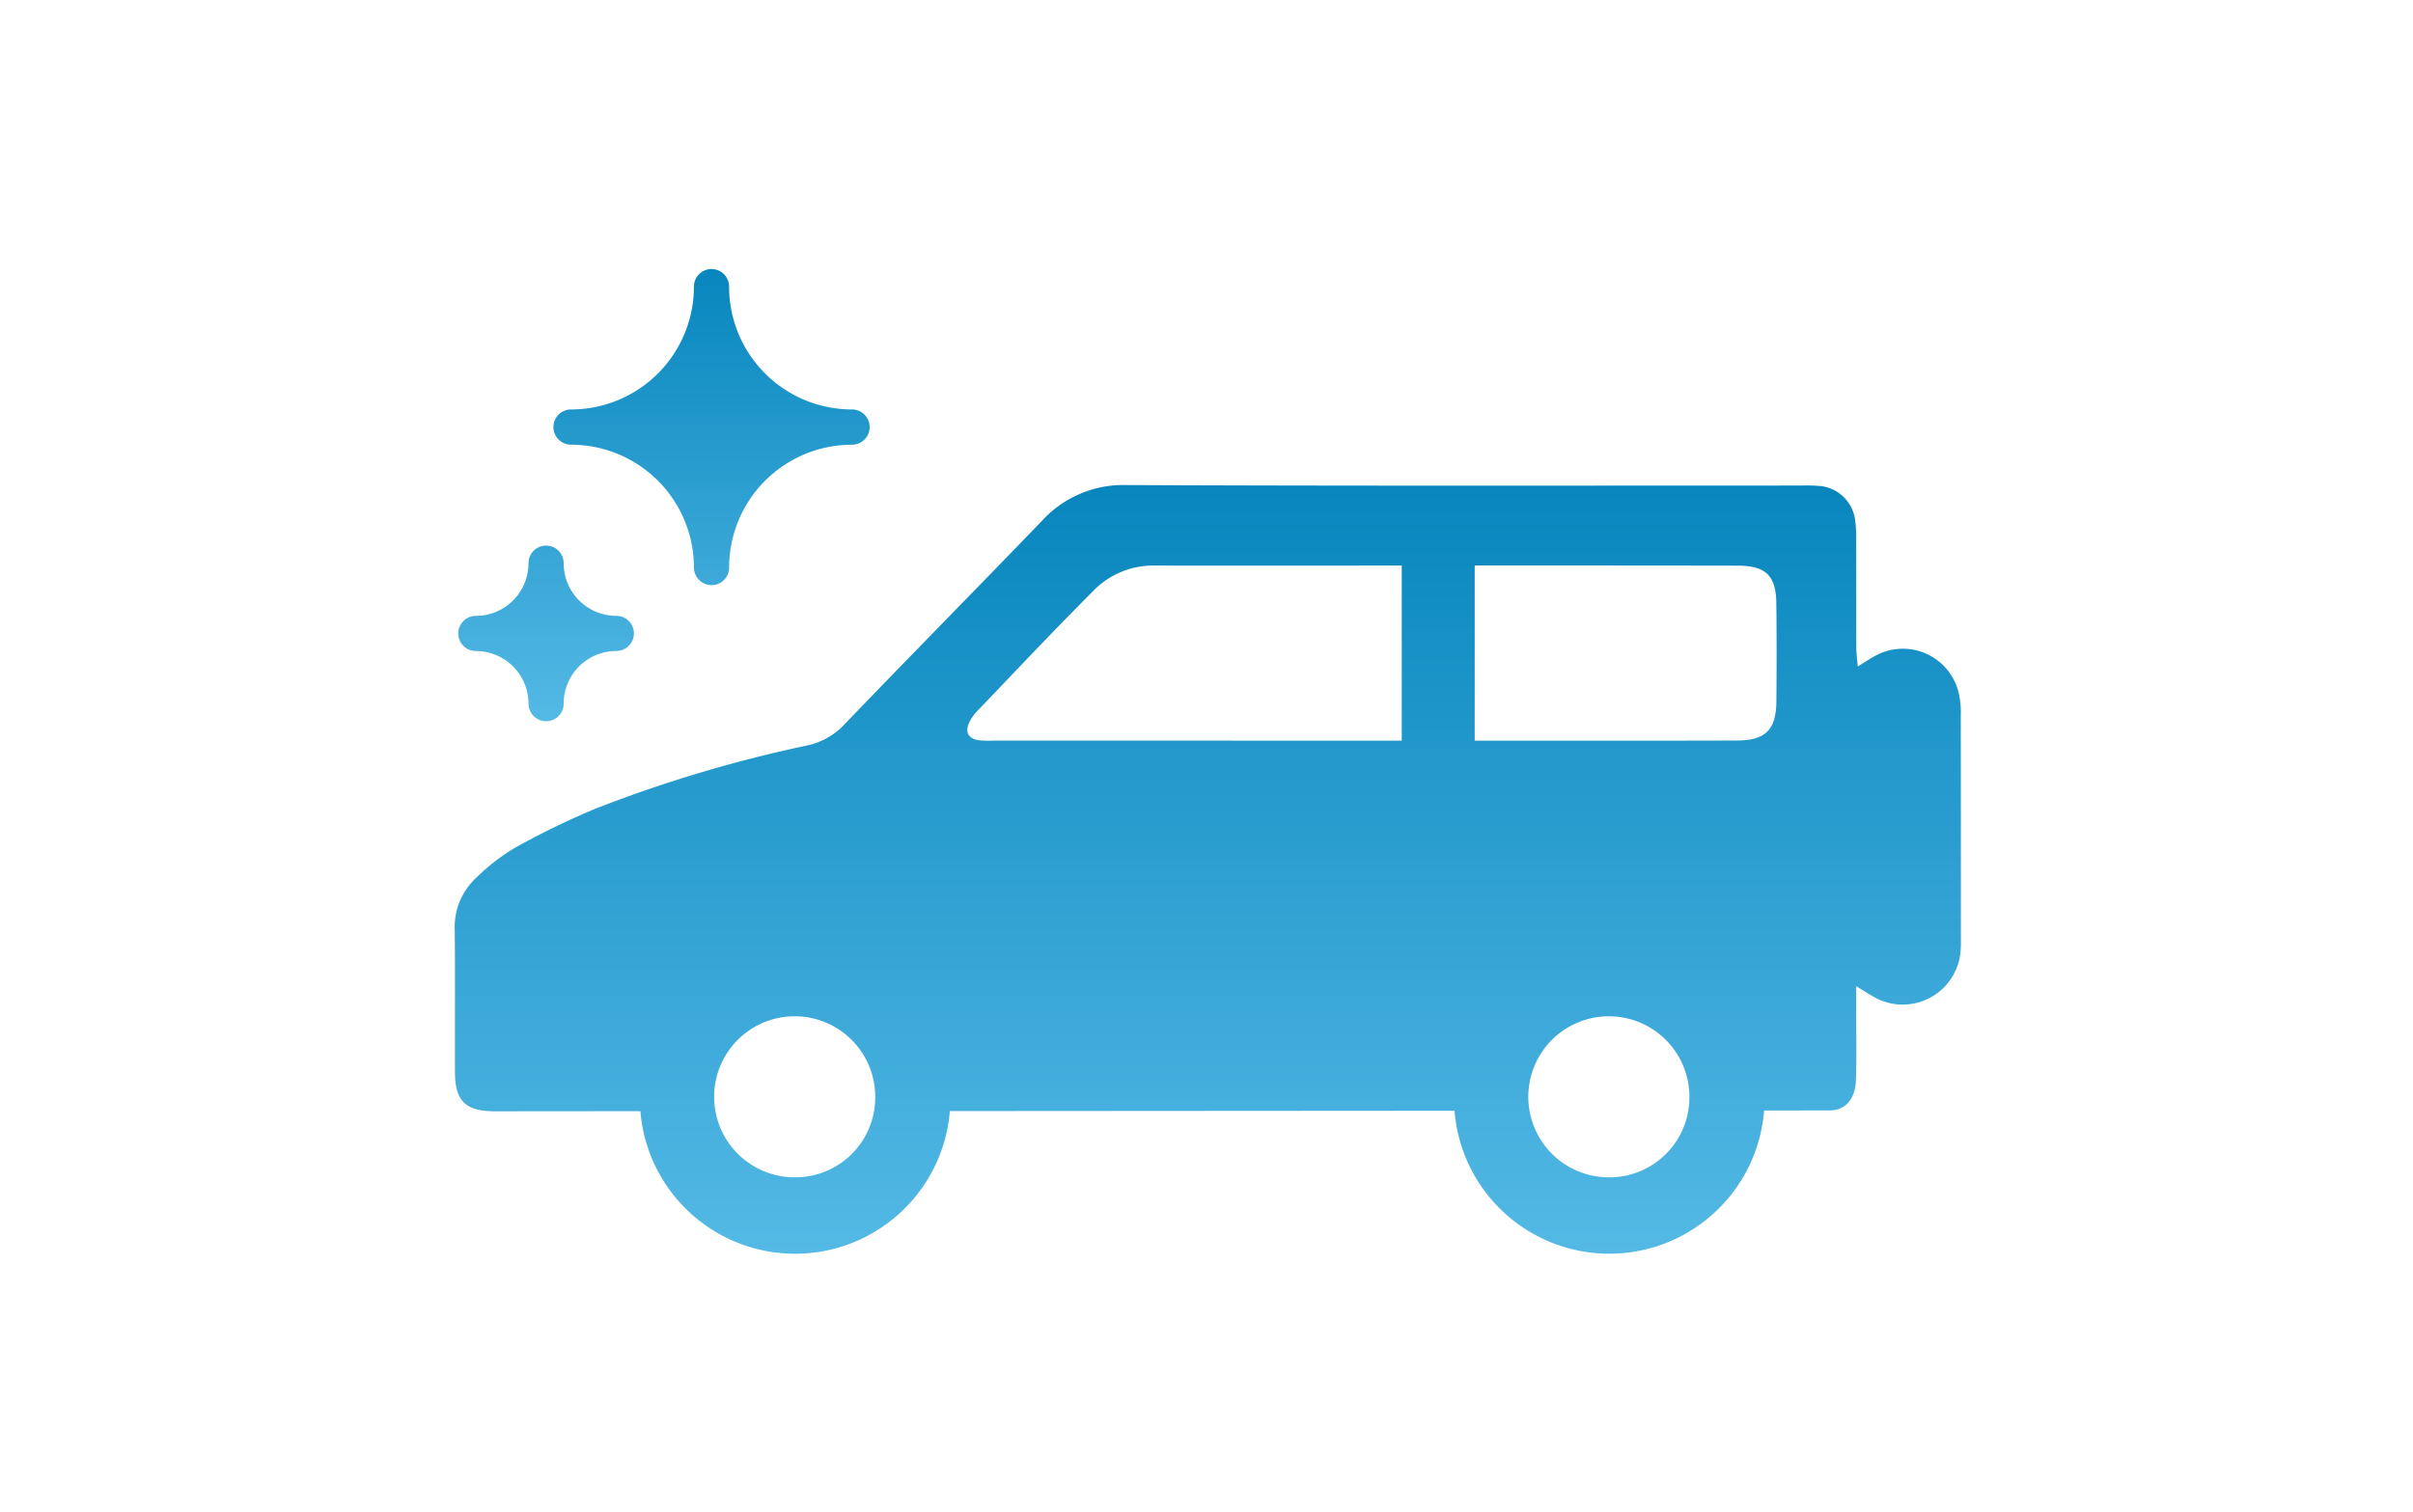 <svg xmlns="http://www.w3.org/2000/svg" xmlns:xlink="http://www.w3.org/1999/xlink" width="260" height="163" viewBox="0 0 260 163">
  <defs>
    <clipPath id="clip-path">
      <rect id="長方形_20859" data-name="長方形 20859" width="260" height="163" transform="translate(191 6053)" fill="#fff" stroke="#707070" stroke-width="1"/>
    </clipPath>
    <linearGradient id="linear-gradient" x1="0.5" x2="0.5" y2="1" gradientUnits="objectBoundingBox">
      <stop offset="0" stop-color="#0786bd"/>
      <stop offset="1" stop-color="#54b9e5"/>
    </linearGradient>
  </defs>
  <g id="マスクグループ_36984" data-name="マスクグループ 36984" transform="translate(-191 -6053)" clip-path="url(#clip-path)">
    <g id="グループ_38513" data-name="グループ 38513" transform="translate(-121 5353)">
      <path id="合体_341" data-name="合体 341" d="M7.575,46.846A5.68,5.68,0,0,0,1.9,41.168a1.893,1.893,0,1,1,0-3.786A5.676,5.676,0,0,0,7.575,31.7a1.894,1.894,0,0,1,3.788,0,5.671,5.671,0,0,0,5.676,5.678,1.893,1.893,0,0,1,0,3.786,5.674,5.674,0,0,0-5.676,5.678,1.894,1.894,0,1,1-3.788,0ZM25.4,32.173A13.243,13.243,0,0,0,12.16,18.932a1.9,1.9,0,0,1,0-3.8A13.243,13.243,0,0,0,25.4,1.892a1.894,1.894,0,0,1,3.788,0A13.242,13.242,0,0,0,42.434,15.133a1.9,1.9,0,0,1,0,3.8A13.242,13.242,0,0,0,29.192,32.173a1.894,1.894,0,0,1-3.788,0Z" transform="translate(361.371 729)" stroke="rgba(0,0,0,0)" stroke-miterlimit="10" stroke-width="1" fill="url(#linear-gradient)"/>
      <g id="icon_car_SUV_L" transform="translate(361 752.282)">
        <path id="パス_18622" data-name="パス 18622" d="M407.639,25.89a9.8,9.8,0,0,0-.218-2.38,6.179,6.179,0,0,0-9.072-4.01c-.547.294-1.057.643-1.815,1.112-.062-.818-.149-1.418-.155-2.024-.012-3.854,0-7.7-.012-11.555a14.011,14.011,0,0,0-.143-2.4,4.231,4.231,0,0,0-3.766-3.479,19.086,19.086,0,0,0-2.156-.044c-24.185,0-48.375.05-72.566-.056a11.868,11.868,0,0,0-9.128,3.885c-7.059,7.32-14.186,14.559-21.233,21.886a7.665,7.665,0,0,1-4.052,2.3,145.669,145.669,0,0,0-22.681,6.764,83.788,83.788,0,0,0-8.818,4.278,21.906,21.906,0,0,0-4.151,3.217,7.213,7.213,0,0,0-2.311,5.6c.056,5.14,0,10.274.025,15.409.018,3.054,1.149,4.141,4.25,4.16.081,0,6.177-.006,15.727-.012a16.727,16.727,0,0,0,33.344-.013l54.378-.037a16.729,16.729,0,0,0,33.356-.025c4.5-.006,7.183-.006,7.239-.012,1.622-.081,2.585-1.349,2.653-3.185.087-2.486.031-4.972.037-7.458V55.07c.8.493,1.237.768,1.684,1.024a6.255,6.255,0,0,0,9.569-4.928c.037-.4.025-.8.025-1.205q0-12.03-.013-24.072M282.05,75.669a8.679,8.679,0,1,1,8.619-8.632,8.606,8.606,0,0,1-8.619,8.632M347.4,28.607s-37.439-.012-43.851-.012a13.038,13.038,0,0,1-1.64-.025c-1.23-.15-1.622-.881-1.075-2a4.715,4.715,0,0,1,.827-1.155c4.114-4.291,8.177-8.626,12.378-12.823a8.982,8.982,0,0,1,6.518-2.861c5.81.025,26.844,0,26.844,0Zm22.376,47.063a8.679,8.679,0,1,1,8.619-8.632,8.614,8.614,0,0,1-8.619,8.632m13.795-47.081c-3.99.025-28.31.019-28.31.019V9.725s21.09,0,28.4.019c2.964.006,4.064,1.093,4.1,4.035.044,3.529.037,7.058.006,10.587-.031,3.067-1.168,4.2-4.2,4.222" transform="translate(-245.363 -1.056)" fill="url(#linear-gradient)"/>
      </g>
    </g>
  </g>
</svg>
